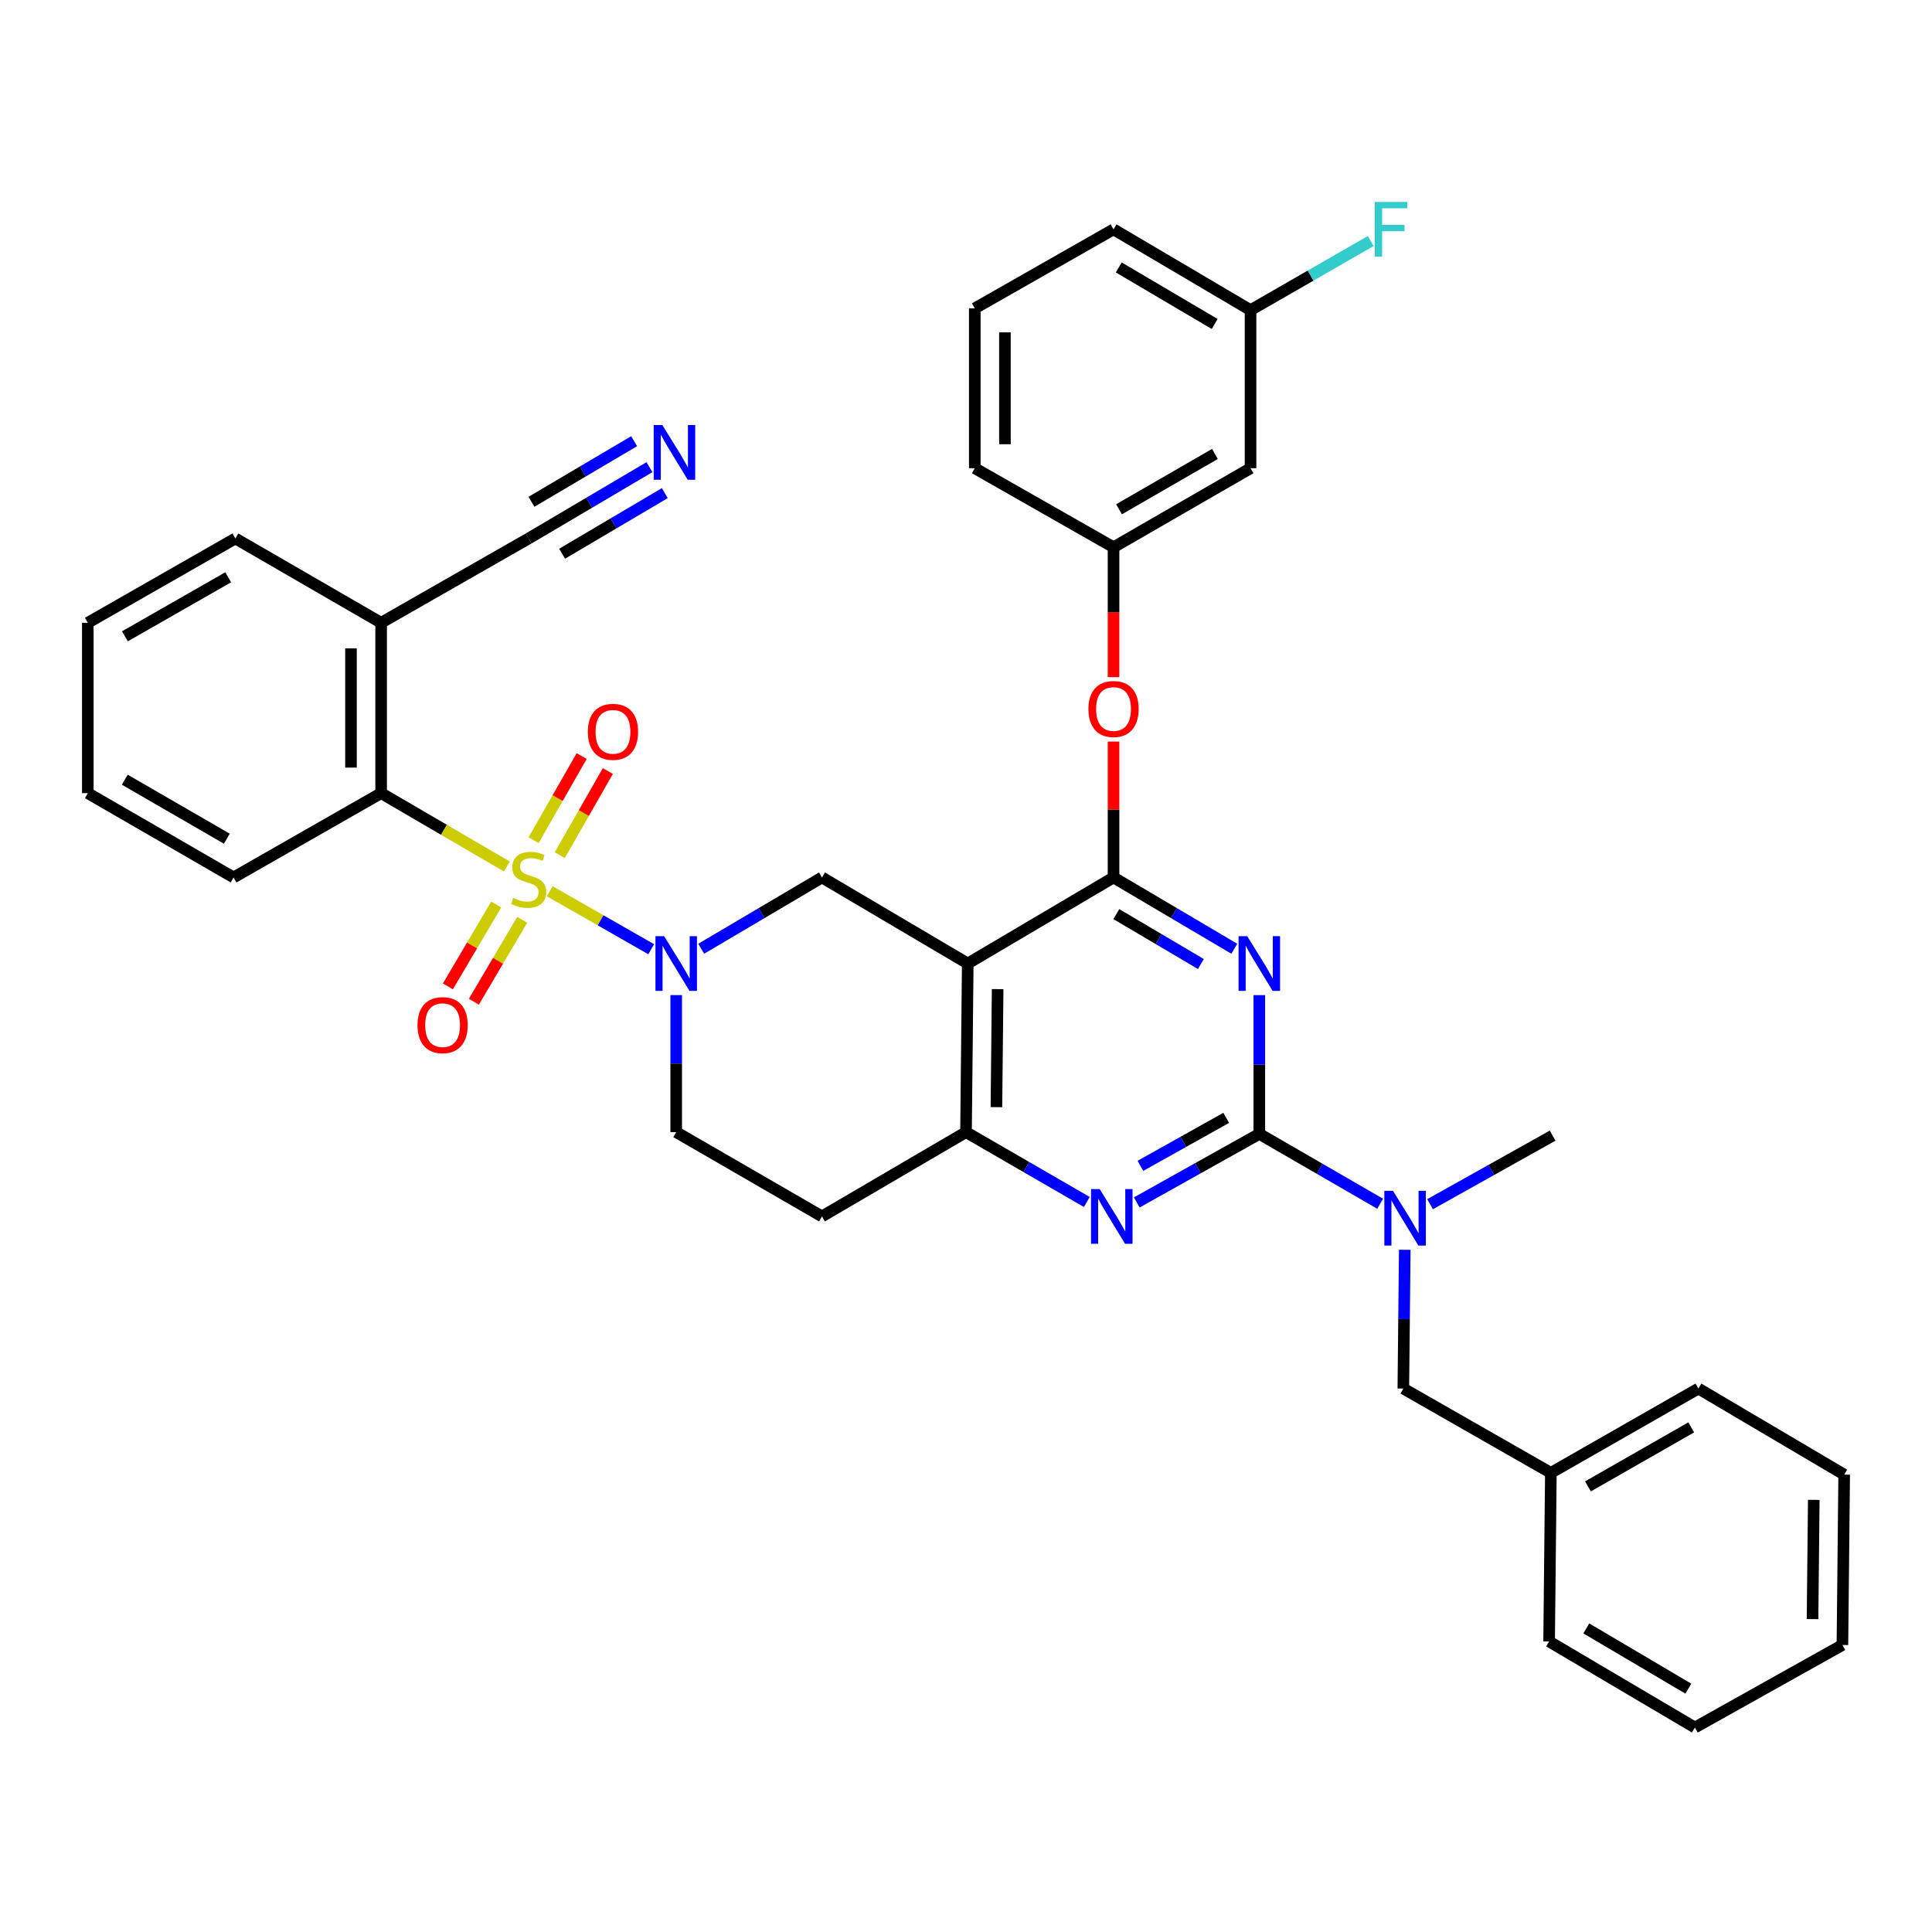 <?xml version='1.0' encoding='iso-8859-1'?>
<svg version='1.1' baseProfile='full'
              xmlns='http://www.w3.org/2000/svg'
                      xmlns:rdkit='http://www.rdkit.org/xml'
                      xmlns:xlink='http://www.w3.org/1999/xlink'
                  xml:space='preserve'
width='1000px' height='1000px' viewBox='0 0 1000 1000'>
<!-- END OF HEADER -->
<rect style='opacity:1.0;fill:#FFFFFF;stroke:none' width='1000' height='1000' x='0' y='0'> </rect>
<path class='bond-0' d='M 350.002,515.053 L 350.002,550.518' style='fill:none;fill-rule:evenodd;stroke:#0000FF;stroke-width:6px;stroke-linecap:butt;stroke-linejoin:miter;stroke-opacity:1' />
<path class='bond-0' d='M 350.002,550.518 L 350.002,585.983' style='fill:none;fill-rule:evenodd;stroke:#000000;stroke-width:6px;stroke-linecap:butt;stroke-linejoin:miter;stroke-opacity:1' />
<path class='bond-1' d='M 362.933,491.078 L 394.194,472.622' style='fill:none;fill-rule:evenodd;stroke:#0000FF;stroke-width:6px;stroke-linecap:butt;stroke-linejoin:miter;stroke-opacity:1' />
<path class='bond-1' d='M 394.194,472.622 L 425.456,454.166' style='fill:none;fill-rule:evenodd;stroke:#000000;stroke-width:6px;stroke-linecap:butt;stroke-linejoin:miter;stroke-opacity:1' />
<path class='bond-2' d='M 337.063,491.318 L 310.804,476.313' style='fill:none;fill-rule:evenodd;stroke:#0000FF;stroke-width:6px;stroke-linecap:butt;stroke-linejoin:miter;stroke-opacity:1' />
<path class='bond-2' d='M 310.804,476.313 L 284.544,461.308' style='fill:none;fill-rule:evenodd;stroke:#CCCC00;stroke-width:6px;stroke-linecap:butt;stroke-linejoin:miter;stroke-opacity:1' />
<path class='bond-3' d='M 350.002,585.983 L 425.456,629.618' style='fill:none;fill-rule:evenodd;stroke:#000000;stroke-width:6px;stroke-linecap:butt;stroke-linejoin:miter;stroke-opacity:1' />
<path class='bond-4' d='M 425.456,629.618 L 500,585.983' style='fill:none;fill-rule:evenodd;stroke:#000000;stroke-width:6px;stroke-linecap:butt;stroke-linejoin:miter;stroke-opacity:1' />
<path class='bond-5' d='M 425.456,454.166 L 500.91,498.711' style='fill:none;fill-rule:evenodd;stroke:#000000;stroke-width:6px;stroke-linecap:butt;stroke-linejoin:miter;stroke-opacity:1' />
<path class='bond-6' d='M 500.91,498.711 L 500,585.983' style='fill:none;fill-rule:evenodd;stroke:#000000;stroke-width:6px;stroke-linecap:butt;stroke-linejoin:miter;stroke-opacity:1' />
<path class='bond-6' d='M 516.379,511.965 L 515.742,573.055' style='fill:none;fill-rule:evenodd;stroke:#000000;stroke-width:6px;stroke-linecap:butt;stroke-linejoin:miter;stroke-opacity:1' />
<path class='bond-7' d='M 500.91,498.711 L 576.364,454.166' style='fill:none;fill-rule:evenodd;stroke:#000000;stroke-width:6px;stroke-linecap:butt;stroke-linejoin:miter;stroke-opacity:1' />
<path class='bond-8' d='M 500,585.983 L 531.268,604.065' style='fill:none;fill-rule:evenodd;stroke:#000000;stroke-width:6px;stroke-linecap:butt;stroke-linejoin:miter;stroke-opacity:1' />
<path class='bond-8' d='M 531.268,604.065 L 562.535,622.147' style='fill:none;fill-rule:evenodd;stroke:#0000FF;stroke-width:6px;stroke-linecap:butt;stroke-linejoin:miter;stroke-opacity:1' />
<path class='bond-9' d='M 588.382,622.385 L 620.1,604.639' style='fill:none;fill-rule:evenodd;stroke:#0000FF;stroke-width:6px;stroke-linecap:butt;stroke-linejoin:miter;stroke-opacity:1' />
<path class='bond-9' d='M 620.1,604.639 L 651.819,586.893' style='fill:none;fill-rule:evenodd;stroke:#000000;stroke-width:6px;stroke-linecap:butt;stroke-linejoin:miter;stroke-opacity:1' />
<path class='bond-9' d='M 590.277,603.442 L 612.48,591.02' style='fill:none;fill-rule:evenodd;stroke:#0000FF;stroke-width:6px;stroke-linecap:butt;stroke-linejoin:miter;stroke-opacity:1' />
<path class='bond-9' d='M 612.48,591.02 L 634.683,578.598' style='fill:none;fill-rule:evenodd;stroke:#000000;stroke-width:6px;stroke-linecap:butt;stroke-linejoin:miter;stroke-opacity:1' />
<path class='bond-10' d='M 651.819,586.893 L 651.819,550.985' style='fill:none;fill-rule:evenodd;stroke:#000000;stroke-width:6px;stroke-linecap:butt;stroke-linejoin:miter;stroke-opacity:1' />
<path class='bond-10' d='M 651.819,550.985 L 651.819,515.076' style='fill:none;fill-rule:evenodd;stroke:#0000FF;stroke-width:6px;stroke-linecap:butt;stroke-linejoin:miter;stroke-opacity:1' />
<path class='bond-11' d='M 651.819,586.893 L 683.086,604.975' style='fill:none;fill-rule:evenodd;stroke:#000000;stroke-width:6px;stroke-linecap:butt;stroke-linejoin:miter;stroke-opacity:1' />
<path class='bond-11' d='M 683.086,604.975 L 714.354,623.057' style='fill:none;fill-rule:evenodd;stroke:#0000FF;stroke-width:6px;stroke-linecap:butt;stroke-linejoin:miter;stroke-opacity:1' />
<path class='bond-12' d='M 638.888,491.078 L 607.626,472.622' style='fill:none;fill-rule:evenodd;stroke:#0000FF;stroke-width:6px;stroke-linecap:butt;stroke-linejoin:miter;stroke-opacity:1' />
<path class='bond-12' d='M 607.626,472.622 L 576.364,454.166' style='fill:none;fill-rule:evenodd;stroke:#000000;stroke-width:6px;stroke-linecap:butt;stroke-linejoin:miter;stroke-opacity:1' />
<path class='bond-12' d='M 621.576,498.979 L 599.692,486.06' style='fill:none;fill-rule:evenodd;stroke:#0000FF;stroke-width:6px;stroke-linecap:butt;stroke-linejoin:miter;stroke-opacity:1' />
<path class='bond-12' d='M 599.692,486.06 L 577.809,473.141' style='fill:none;fill-rule:evenodd;stroke:#000000;stroke-width:6px;stroke-linecap:butt;stroke-linejoin:miter;stroke-opacity:1' />
<path class='bond-13' d='M 576.364,454.166 L 576.364,419.001' style='fill:none;fill-rule:evenodd;stroke:#000000;stroke-width:6px;stroke-linecap:butt;stroke-linejoin:miter;stroke-opacity:1' />
<path class='bond-13' d='M 576.364,419.001 L 576.364,383.836' style='fill:none;fill-rule:evenodd;stroke:#FF0000;stroke-width:6px;stroke-linecap:butt;stroke-linejoin:miter;stroke-opacity:1' />
<path class='bond-14' d='M 727.104,646.893 L 726.733,682.802' style='fill:none;fill-rule:evenodd;stroke:#0000FF;stroke-width:6px;stroke-linecap:butt;stroke-linejoin:miter;stroke-opacity:1' />
<path class='bond-14' d='M 726.733,682.802 L 726.362,718.71' style='fill:none;fill-rule:evenodd;stroke:#000000;stroke-width:6px;stroke-linecap:butt;stroke-linejoin:miter;stroke-opacity:1' />
<path class='bond-15' d='M 740.2,623.296 L 771.919,605.55' style='fill:none;fill-rule:evenodd;stroke:#0000FF;stroke-width:6px;stroke-linecap:butt;stroke-linejoin:miter;stroke-opacity:1' />
<path class='bond-15' d='M 771.919,605.55 L 803.637,587.803' style='fill:none;fill-rule:evenodd;stroke:#000000;stroke-width:6px;stroke-linecap:butt;stroke-linejoin:miter;stroke-opacity:1' />
<path class='bond-16' d='M 197.273,410.53 L 197.273,322.348' style='fill:none;fill-rule:evenodd;stroke:#000000;stroke-width:6px;stroke-linecap:butt;stroke-linejoin:miter;stroke-opacity:1' />
<path class='bond-16' d='M 181.667,397.303 L 181.667,335.576' style='fill:none;fill-rule:evenodd;stroke:#000000;stroke-width:6px;stroke-linecap:butt;stroke-linejoin:miter;stroke-opacity:1' />
<path class='bond-17' d='M 197.273,410.53 L 120.909,454.166' style='fill:none;fill-rule:evenodd;stroke:#000000;stroke-width:6px;stroke-linecap:butt;stroke-linejoin:miter;stroke-opacity:1' />
<path class='bond-18' d='M 197.273,410.53 L 229.81,429.51' style='fill:none;fill-rule:evenodd;stroke:#000000;stroke-width:6px;stroke-linecap:butt;stroke-linejoin:miter;stroke-opacity:1' />
<path class='bond-18' d='M 229.81,429.51 L 262.347,448.49' style='fill:none;fill-rule:evenodd;stroke:#CCCC00;stroke-width:6px;stroke-linecap:butt;stroke-linejoin:miter;stroke-opacity:1' />
<path class='bond-19' d='M 256.84,468.18 L 244.334,489.364' style='fill:none;fill-rule:evenodd;stroke:#CCCC00;stroke-width:6px;stroke-linecap:butt;stroke-linejoin:miter;stroke-opacity:1' />
<path class='bond-19' d='M 244.334,489.364 L 231.827,510.548' style='fill:none;fill-rule:evenodd;stroke:#FF0000;stroke-width:6px;stroke-linecap:butt;stroke-linejoin:miter;stroke-opacity:1' />
<path class='bond-19' d='M 270.279,476.113 L 257.772,497.298' style='fill:none;fill-rule:evenodd;stroke:#CCCC00;stroke-width:6px;stroke-linecap:butt;stroke-linejoin:miter;stroke-opacity:1' />
<path class='bond-19' d='M 257.772,497.298 L 245.266,518.482' style='fill:none;fill-rule:evenodd;stroke:#FF0000;stroke-width:6px;stroke-linecap:butt;stroke-linejoin:miter;stroke-opacity:1' />
<path class='bond-20' d='M 289.737,442.628 L 302.182,420.85' style='fill:none;fill-rule:evenodd;stroke:#CCCC00;stroke-width:6px;stroke-linecap:butt;stroke-linejoin:miter;stroke-opacity:1' />
<path class='bond-20' d='M 302.182,420.85 L 314.626,399.072' style='fill:none;fill-rule:evenodd;stroke:#FF0000;stroke-width:6px;stroke-linecap:butt;stroke-linejoin:miter;stroke-opacity:1' />
<path class='bond-20' d='M 276.188,434.886 L 288.632,413.107' style='fill:none;fill-rule:evenodd;stroke:#CCCC00;stroke-width:6px;stroke-linecap:butt;stroke-linejoin:miter;stroke-opacity:1' />
<path class='bond-20' d='M 288.632,413.107 L 301.076,391.329' style='fill:none;fill-rule:evenodd;stroke:#FF0000;stroke-width:6px;stroke-linecap:butt;stroke-linejoin:miter;stroke-opacity:1' />
<path class='bond-21' d='M 336.161,241.799 L 304.899,260.252' style='fill:none;fill-rule:evenodd;stroke:#0000FF;stroke-width:6px;stroke-linecap:butt;stroke-linejoin:miter;stroke-opacity:1' />
<path class='bond-21' d='M 304.899,260.252 L 273.638,278.704' style='fill:none;fill-rule:evenodd;stroke:#000000;stroke-width:6px;stroke-linecap:butt;stroke-linejoin:miter;stroke-opacity:1' />
<path class='bond-21' d='M 328.229,228.36 L 301.656,244.044' style='fill:none;fill-rule:evenodd;stroke:#0000FF;stroke-width:6px;stroke-linecap:butt;stroke-linejoin:miter;stroke-opacity:1' />
<path class='bond-21' d='M 301.656,244.044 L 275.084,259.729' style='fill:none;fill-rule:evenodd;stroke:#000000;stroke-width:6px;stroke-linecap:butt;stroke-linejoin:miter;stroke-opacity:1' />
<path class='bond-21' d='M 344.094,255.238 L 317.521,270.923' style='fill:none;fill-rule:evenodd;stroke:#0000FF;stroke-width:6px;stroke-linecap:butt;stroke-linejoin:miter;stroke-opacity:1' />
<path class='bond-21' d='M 317.521,270.923 L 290.949,286.608' style='fill:none;fill-rule:evenodd;stroke:#000000;stroke-width:6px;stroke-linecap:butt;stroke-linejoin:miter;stroke-opacity:1' />
<path class='bond-22' d='M 273.638,278.704 L 197.273,322.348' style='fill:none;fill-rule:evenodd;stroke:#000000;stroke-width:6px;stroke-linecap:butt;stroke-linejoin:miter;stroke-opacity:1' />
<path class='bond-23' d='M 197.273,322.348 L 121.819,278.704' style='fill:none;fill-rule:evenodd;stroke:#000000;stroke-width:6px;stroke-linecap:butt;stroke-linejoin:miter;stroke-opacity:1' />
<path class='bond-24' d='M 877.271,894.163 L 801.817,849.617' style='fill:none;fill-rule:evenodd;stroke:#000000;stroke-width:6px;stroke-linecap:butt;stroke-linejoin:miter;stroke-opacity:1' />
<path class='bond-24' d='M 873.886,874.042 L 821.068,842.86' style='fill:none;fill-rule:evenodd;stroke:#000000;stroke-width:6px;stroke-linecap:butt;stroke-linejoin:miter;stroke-opacity:1' />
<path class='bond-25' d='M 877.271,894.163 L 953.635,851.438' style='fill:none;fill-rule:evenodd;stroke:#000000;stroke-width:6px;stroke-linecap:butt;stroke-linejoin:miter;stroke-opacity:1' />
<path class='bond-26' d='M 953.635,851.438 L 954.545,763.256' style='fill:none;fill-rule:evenodd;stroke:#000000;stroke-width:6px;stroke-linecap:butt;stroke-linejoin:miter;stroke-opacity:1' />
<path class='bond-26' d='M 938.167,838.049 L 938.804,776.322' style='fill:none;fill-rule:evenodd;stroke:#000000;stroke-width:6px;stroke-linecap:butt;stroke-linejoin:miter;stroke-opacity:1' />
<path class='bond-27' d='M 576.364,350.483 L 576.364,316.87' style='fill:none;fill-rule:evenodd;stroke:#FF0000;stroke-width:6px;stroke-linecap:butt;stroke-linejoin:miter;stroke-opacity:1' />
<path class='bond-27' d='M 576.364,316.87 L 576.364,283.256' style='fill:none;fill-rule:evenodd;stroke:#000000;stroke-width:6px;stroke-linecap:butt;stroke-linejoin:miter;stroke-opacity:1' />
<path class='bond-28' d='M 647.276,160.525 L 576.364,118.71' style='fill:none;fill-rule:evenodd;stroke:#000000;stroke-width:6px;stroke-linecap:butt;stroke-linejoin:miter;stroke-opacity:1' />
<path class='bond-28' d='M 628.712,167.695 L 579.074,138.425' style='fill:none;fill-rule:evenodd;stroke:#000000;stroke-width:6px;stroke-linecap:butt;stroke-linejoin:miter;stroke-opacity:1' />
<path class='bond-29' d='M 647.276,160.525 L 647.276,242.343' style='fill:none;fill-rule:evenodd;stroke:#000000;stroke-width:6px;stroke-linecap:butt;stroke-linejoin:miter;stroke-opacity:1' />
<path class='bond-30' d='M 647.276,160.525 L 678.379,142.641' style='fill:none;fill-rule:evenodd;stroke:#000000;stroke-width:6px;stroke-linecap:butt;stroke-linejoin:miter;stroke-opacity:1' />
<path class='bond-30' d='M 678.379,142.641 L 709.481,124.757' style='fill:none;fill-rule:evenodd;stroke:#33CCCC;stroke-width:6px;stroke-linecap:butt;stroke-linejoin:miter;stroke-opacity:1' />
<path class='bond-31' d='M 576.364,118.71 L 504.543,159.614' style='fill:none;fill-rule:evenodd;stroke:#000000;stroke-width:6px;stroke-linecap:butt;stroke-linejoin:miter;stroke-opacity:1' />
<path class='bond-32' d='M 504.543,159.614 L 504.543,242.343' style='fill:none;fill-rule:evenodd;stroke:#000000;stroke-width:6px;stroke-linecap:butt;stroke-linejoin:miter;stroke-opacity:1' />
<path class='bond-32' d='M 520.149,172.024 L 520.149,229.933' style='fill:none;fill-rule:evenodd;stroke:#000000;stroke-width:6px;stroke-linecap:butt;stroke-linejoin:miter;stroke-opacity:1' />
<path class='bond-33' d='M 504.543,242.343 L 576.364,283.256' style='fill:none;fill-rule:evenodd;stroke:#000000;stroke-width:6px;stroke-linecap:butt;stroke-linejoin:miter;stroke-opacity:1' />
<path class='bond-34' d='M 576.364,283.256 L 647.276,242.343' style='fill:none;fill-rule:evenodd;stroke:#000000;stroke-width:6px;stroke-linecap:butt;stroke-linejoin:miter;stroke-opacity:1' />
<path class='bond-34' d='M 579.202,263.602 L 628.84,234.962' style='fill:none;fill-rule:evenodd;stroke:#000000;stroke-width:6px;stroke-linecap:butt;stroke-linejoin:miter;stroke-opacity:1' />
<path class='bond-35' d='M 954.545,763.256 L 879.091,718.71' style='fill:none;fill-rule:evenodd;stroke:#000000;stroke-width:6px;stroke-linecap:butt;stroke-linejoin:miter;stroke-opacity:1' />
<path class='bond-36' d='M 879.091,718.71 L 802.727,762.346' style='fill:none;fill-rule:evenodd;stroke:#000000;stroke-width:6px;stroke-linecap:butt;stroke-linejoin:miter;stroke-opacity:1' />
<path class='bond-36' d='M 875.379,738.805 L 821.924,769.35' style='fill:none;fill-rule:evenodd;stroke:#000000;stroke-width:6px;stroke-linecap:butt;stroke-linejoin:miter;stroke-opacity:1' />
<path class='bond-37' d='M 802.727,762.346 L 801.817,849.617' style='fill:none;fill-rule:evenodd;stroke:#000000;stroke-width:6px;stroke-linecap:butt;stroke-linejoin:miter;stroke-opacity:1' />
<path class='bond-38' d='M 802.727,762.346 L 726.362,718.71' style='fill:none;fill-rule:evenodd;stroke:#000000;stroke-width:6px;stroke-linecap:butt;stroke-linejoin:miter;stroke-opacity:1' />
<path class='bond-39' d='M 120.909,454.166 L 45.455,410.53' style='fill:none;fill-rule:evenodd;stroke:#000000;stroke-width:6px;stroke-linecap:butt;stroke-linejoin:miter;stroke-opacity:1' />
<path class='bond-39' d='M 117.403,434.111 L 64.585,403.566' style='fill:none;fill-rule:evenodd;stroke:#000000;stroke-width:6px;stroke-linecap:butt;stroke-linejoin:miter;stroke-opacity:1' />
<path class='bond-40' d='M 121.819,278.704 L 45.455,322.348' style='fill:none;fill-rule:evenodd;stroke:#000000;stroke-width:6px;stroke-linecap:butt;stroke-linejoin:miter;stroke-opacity:1' />
<path class='bond-40' d='M 118.108,298.8 L 64.653,329.351' style='fill:none;fill-rule:evenodd;stroke:#000000;stroke-width:6px;stroke-linecap:butt;stroke-linejoin:miter;stroke-opacity:1' />
<path class='bond-41' d='M 45.455,410.53 L 45.455,322.348' style='fill:none;fill-rule:evenodd;stroke:#000000;stroke-width:6px;stroke-linecap:butt;stroke-linejoin:miter;stroke-opacity:1' />
<path  class='atom-0' d='M 343.742 484.551
L 353.022 499.551
Q 353.942 501.031, 355.422 503.711
Q 356.902 506.391, 356.982 506.551
L 356.982 484.551
L 360.742 484.551
L 360.742 512.871
L 356.862 512.871
L 346.902 496.471
Q 345.742 494.551, 344.502 492.351
Q 343.302 490.151, 342.942 489.471
L 342.942 512.871
L 339.262 512.871
L 339.262 484.551
L 343.742 484.551
' fill='#0000FF'/>
<path  class='atom-6' d='M 569.194 615.458
L 578.474 630.458
Q 579.394 631.938, 580.874 634.618
Q 582.354 637.298, 582.434 637.458
L 582.434 615.458
L 586.194 615.458
L 586.194 643.778
L 582.314 643.778
L 572.354 627.378
Q 571.194 625.458, 569.954 623.258
Q 568.754 621.058, 568.394 620.378
L 568.394 643.778
L 564.714 643.778
L 564.714 615.458
L 569.194 615.458
' fill='#0000FF'/>
<path  class='atom-8' d='M 645.559 484.551
L 654.839 499.551
Q 655.759 501.031, 657.239 503.711
Q 658.719 506.391, 658.799 506.551
L 658.799 484.551
L 662.559 484.551
L 662.559 512.871
L 658.679 512.871
L 648.719 496.471
Q 647.559 494.551, 646.319 492.351
Q 645.119 490.151, 644.759 489.471
L 644.759 512.871
L 641.079 512.871
L 641.079 484.551
L 645.559 484.551
' fill='#0000FF'/>
<path  class='atom-10' d='M 721.013 616.369
L 730.293 631.369
Q 731.213 632.849, 732.693 635.529
Q 734.173 638.209, 734.253 638.369
L 734.253 616.369
L 738.013 616.369
L 738.013 644.689
L 734.133 644.689
L 724.173 628.289
Q 723.013 626.369, 721.773 624.169
Q 720.573 621.969, 720.213 621.289
L 720.213 644.689
L 716.533 644.689
L 716.533 616.369
L 721.013 616.369
' fill='#0000FF'/>
<path  class='atom-12' d='M 265.638 464.796
Q 265.958 464.916, 267.278 465.476
Q 268.598 466.036, 270.038 466.396
Q 271.518 466.716, 272.958 466.716
Q 275.638 466.716, 277.198 465.436
Q 278.758 464.116, 278.758 461.836
Q 278.758 460.276, 277.958 459.316
Q 277.198 458.356, 275.998 457.836
Q 274.798 457.316, 272.798 456.716
Q 270.278 455.956, 268.758 455.236
Q 267.278 454.516, 266.198 452.996
Q 265.158 451.476, 265.158 448.916
Q 265.158 445.356, 267.558 443.156
Q 269.998 440.956, 274.798 440.956
Q 278.078 440.956, 281.798 442.516
L 280.878 445.596
Q 277.478 444.196, 274.918 444.196
Q 272.158 444.196, 270.638 445.356
Q 269.118 446.476, 269.158 448.436
Q 269.158 449.956, 269.918 450.876
Q 270.718 451.796, 271.838 452.316
Q 272.998 452.836, 274.918 453.436
Q 277.478 454.236, 278.998 455.036
Q 280.518 455.836, 281.598 457.476
Q 282.718 459.076, 282.718 461.836
Q 282.718 465.756, 280.078 467.876
Q 277.478 469.956, 273.118 469.956
Q 270.598 469.956, 268.678 469.396
Q 266.798 468.876, 264.558 467.956
L 265.638 464.796
' fill='#CCCC00'/>
<path  class='atom-13' d='M 216.092 530.61
Q 216.092 523.81, 219.452 520.01
Q 222.812 516.21, 229.092 516.21
Q 235.372 516.21, 238.732 520.01
Q 242.092 523.81, 242.092 530.61
Q 242.092 537.49, 238.692 541.41
Q 235.292 545.29, 229.092 545.29
Q 222.852 545.29, 219.452 541.41
Q 216.092 537.53, 216.092 530.61
M 229.092 542.09
Q 233.412 542.09, 235.732 539.21
Q 238.092 536.29, 238.092 530.61
Q 238.092 525.05, 235.732 522.25
Q 233.412 519.41, 229.092 519.41
Q 224.772 519.41, 222.412 522.21
Q 220.092 525.01, 220.092 530.61
Q 220.092 536.33, 222.412 539.21
Q 224.772 542.09, 229.092 542.09
' fill='#FF0000'/>
<path  class='atom-14' d='M 304.273 378.791
Q 304.273 371.991, 307.633 368.191
Q 310.993 364.391, 317.273 364.391
Q 323.553 364.391, 326.913 368.191
Q 330.273 371.991, 330.273 378.791
Q 330.273 385.671, 326.873 389.591
Q 323.473 393.471, 317.273 393.471
Q 311.033 393.471, 307.633 389.591
Q 304.273 385.711, 304.273 378.791
M 317.273 390.271
Q 321.593 390.271, 323.913 387.391
Q 326.273 384.471, 326.273 378.791
Q 326.273 373.231, 323.913 370.431
Q 321.593 367.591, 317.273 367.591
Q 312.953 367.591, 310.593 370.391
Q 308.273 373.191, 308.273 378.791
Q 308.273 384.511, 310.593 387.391
Q 312.953 390.271, 317.273 390.271
' fill='#FF0000'/>
<path  class='atom-15' d='M 342.832 220.007
L 352.112 235.007
Q 353.032 236.487, 354.512 239.167
Q 355.992 241.847, 356.072 242.007
L 356.072 220.007
L 359.832 220.007
L 359.832 248.327
L 355.952 248.327
L 345.992 231.927
Q 344.832 230.007, 343.592 227.807
Q 342.392 225.607, 342.032 224.927
L 342.032 248.327
L 338.352 248.327
L 338.352 220.007
L 342.832 220.007
' fill='#0000FF'/>
<path  class='atom-20' d='M 563.364 366.974
Q 563.364 360.174, 566.724 356.374
Q 570.084 352.574, 576.364 352.574
Q 582.644 352.574, 586.004 356.374
Q 589.364 360.174, 589.364 366.974
Q 589.364 373.854, 585.964 377.774
Q 582.564 381.654, 576.364 381.654
Q 570.124 381.654, 566.724 377.774
Q 563.364 373.894, 563.364 366.974
M 576.364 378.454
Q 580.684 378.454, 583.004 375.574
Q 585.364 372.654, 585.364 366.974
Q 585.364 361.414, 583.004 358.614
Q 580.684 355.774, 576.364 355.774
Q 572.044 355.774, 569.684 358.574
Q 567.364 361.374, 567.364 366.974
Q 567.364 372.694, 569.684 375.574
Q 572.044 378.454, 576.364 378.454
' fill='#FF0000'/>
<path  class='atom-27' d='M 711.579 104.55
L 728.419 104.55
L 728.419 107.79
L 715.379 107.79
L 715.379 116.39
L 726.979 116.39
L 726.979 119.67
L 715.379 119.67
L 715.379 132.87
L 711.579 132.87
L 711.579 104.55
' fill='#33CCCC'/>
</svg>
